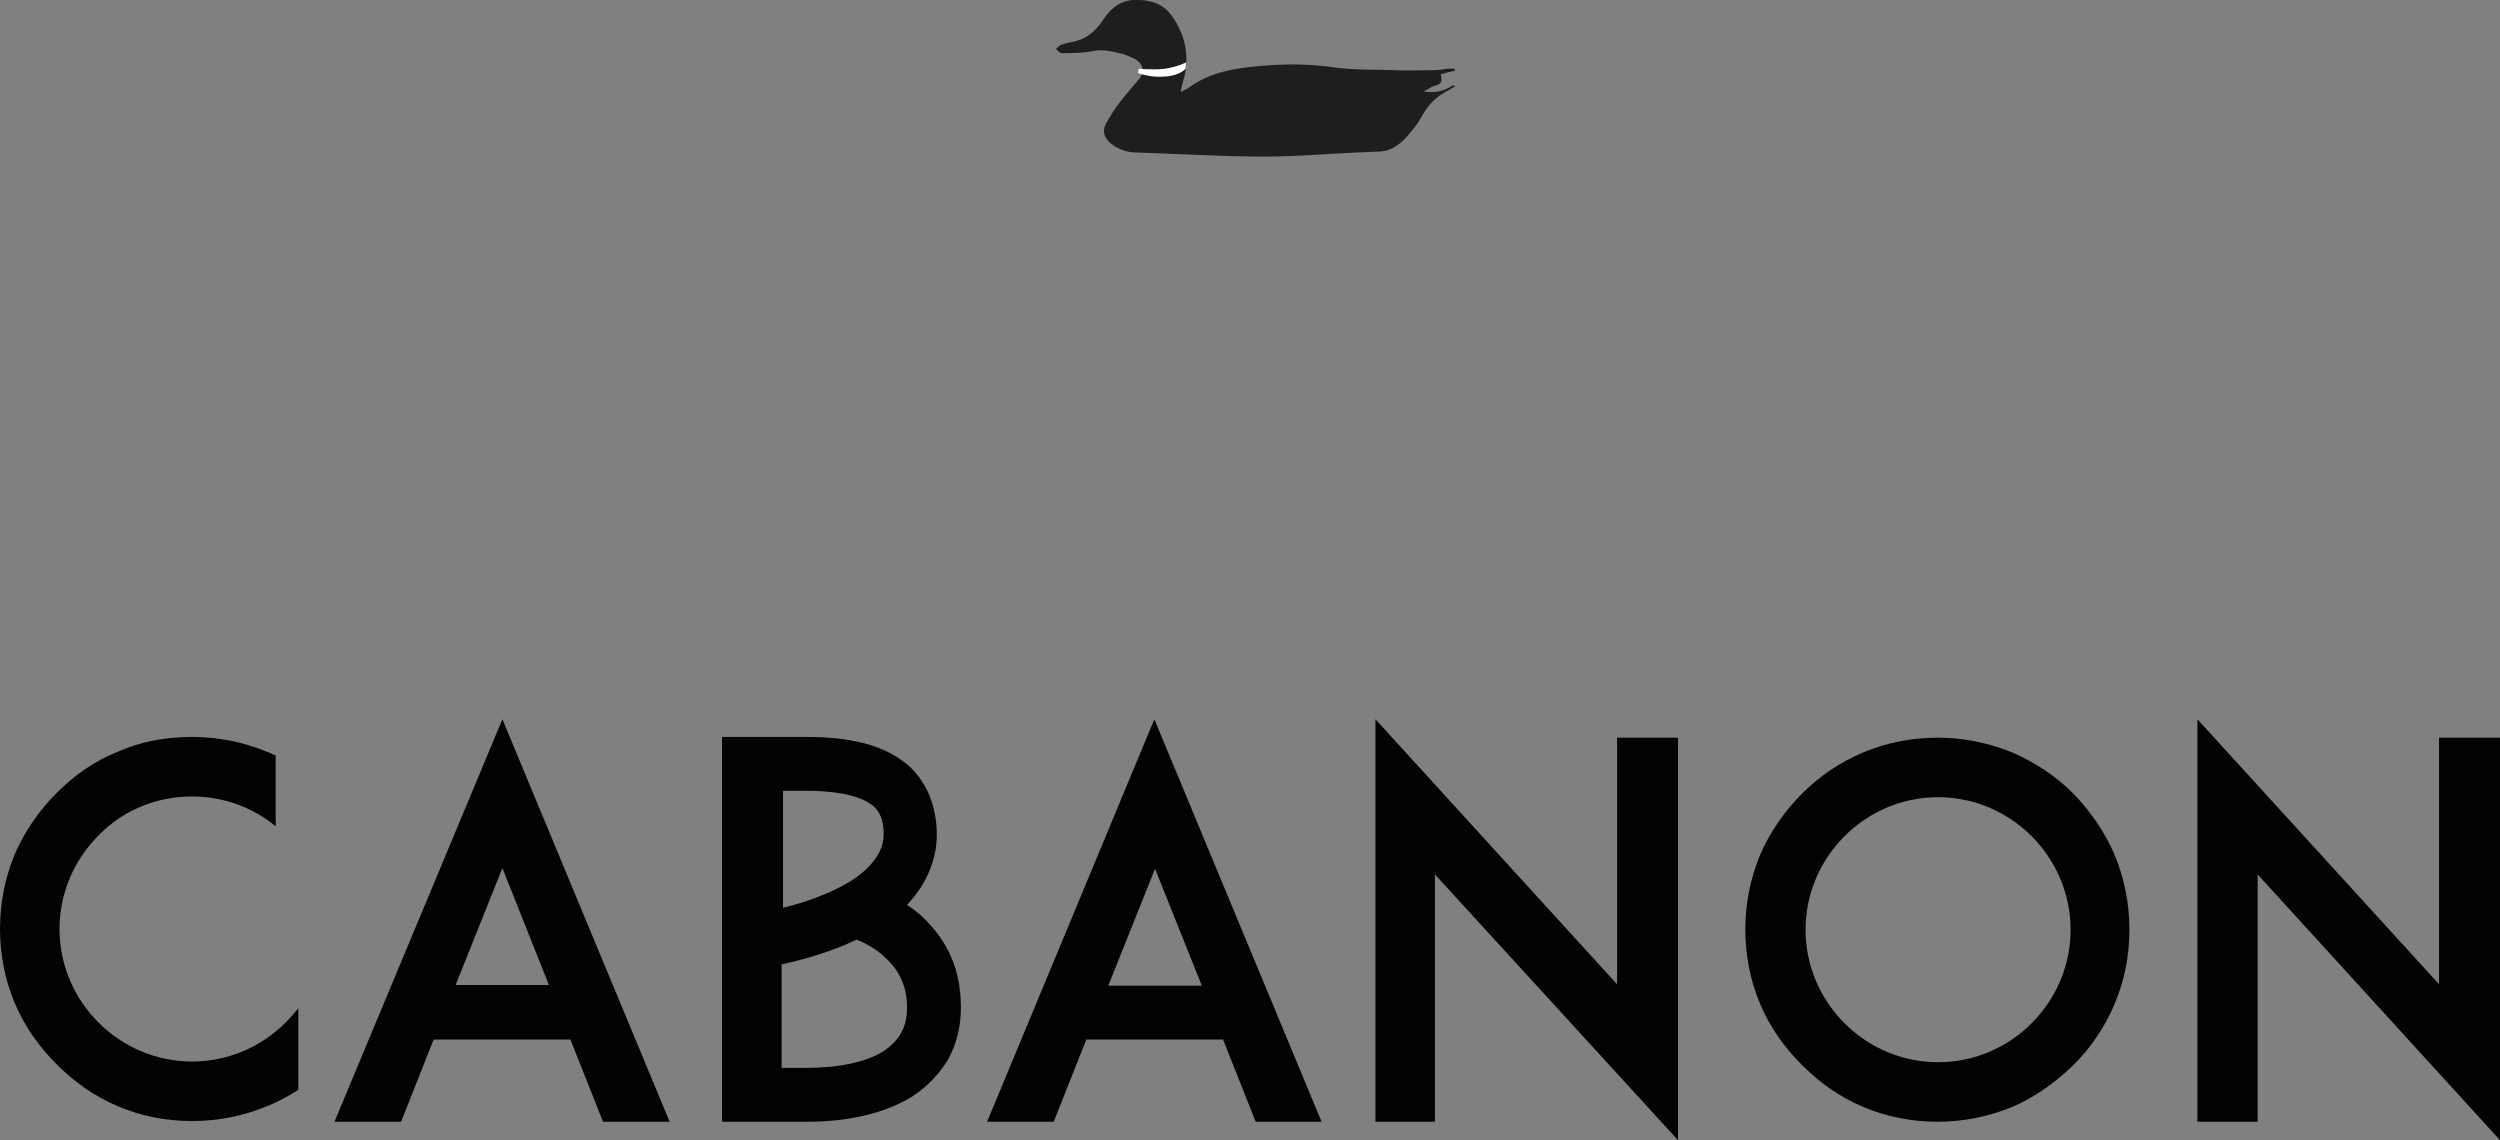 <?xml version="1.0" encoding="utf-8"?>
<!-- Generator: Adobe Illustrator 22.1.0, SVG Export Plug-In . SVG Version: 6.00 Build 0)  -->
<svg version="1.1" id="Livello_1" xmlns="http://www.w3.org/2000/svg" xmlns:xlink="http://www.w3.org/1999/xlink" x="0px" y="0px"
	 viewBox="0 0 352.8 160.9" style="enable-background:new 0 0 352.8 160.9;" xml:space="preserve">
<rect x="0" y="0" width="352.8" height="160.9" fill="#808080" stroke="none"/>
<style type="text/css">
	.st0{fill:#010202;}
	.st1{fill:#1E1E1C;}
	.st2{fill:#FFFFFF;}
</style>
<g id="BLOG">
	<g>
		<g>
			<path class="st0" d="M42.1,153.8c-1.4,0.9-2.9,1.7-4.4,2.3c-3.4,1.4-6.9,2.1-10.6,2.1s-7.2-0.7-10.5-2.1
				c-3.3-1.4-6.1-3.4-8.6-5.9s-4.5-5.3-5.9-8.6S0,134.7,0,131.1c0-3.7,0.7-7.2,2.1-10.6c1.4-3.2,3.4-6.1,5.9-8.6s5.3-4.5,8.6-5.8
				c3.3-1.5,6.9-2.1,10.5-2.1c3.7,0,7.2,0.7,10.6,2.1c0.4,0.1,0.8,0.4,1.2,0.5v10c-3.3-2.7-7.4-4.2-11.8-4.2c-5,0-9.7,1.9-13.2,5.5
				c-3.5,3.5-5.5,8.2-5.5,13.2c0,5,2,9.7,5.5,13.2s8.2,5.5,13.2,5.5s9.7-2,13.2-5.5c0.7-0.7,1.2-1.3,1.8-2
				C42.1,142.3,42.1,153.8,42.1,153.8z"/>
		</g>
		<g>
			<path class="st0" d="M80.5,146.7H61.2l-4.6,11.6h-9.4l23.7-56.8l23.6,56.8h-9.4L80.5,146.7z M77.5,139.1l-6.6-16.6L64.3,139h13.2
				V139.1z"/>
		</g>
		<g>
			<path class="st0" d="M135.6,142.2c0,2.7-0.6,5.1-1.8,7.3c-1.2,2-2.9,3.8-5,5.2c-3.7,2.3-8.8,3.6-14.9,3.6h-4.8h-7.2V104h8.5h3.5
				c6,0,10.4,1.1,13.5,3.4c1.7,1.2,2.9,2.9,3.7,4.7c0.7,1.7,1.1,3.6,1.1,5.7c0,2.9-1,6.5-4.2,9.9c0.9,0.6,1.7,1.2,2.5,2
				c1.6,1.6,2.9,3.4,3.7,5.3C135.2,137.2,135.6,139.7,135.6,142.2z M110.5,111.6v16.5c1.7-0.4,3.7-1,5.6-1.8
				c2.7-1.1,4.8-2.3,6.3-3.8s2.3-3,2.3-4.8c0-2.6-1-3.7-1.8-4.2c-2-1.5-6-1.9-8.9-1.9H110.5z M128,142.2c0-2.9-1-5.1-2.9-6.9
				c-1.1-1.1-2.5-2-4.2-2.7c-0.7,0.3-1.5,0.7-2.3,1c-3,1.2-6,2-8.3,2.5v14.6h3.5c4.6,0,8.3-0.8,10.8-2.3
				C127,146.8,128,144.9,128,142.2z"/>
		</g>
		<g>
			<path class="st0" d="M172.6,146.7h-19.3l-4.6,11.6h-9.4l23.6-56.8l23.6,56.8h-9.3L172.6,146.7z M169.6,139.1l-6.6-16.5l-6.6,16.5
				H169.6z"/>
		</g>
		<g>
			<path class="st0" d="M202.5,123.4v34.9h-8.4v-56.8l34.1,37.4v-34.8h8.6v56.8L202.5,123.4z"/>
		</g>
		<g>
			<path class="st0" d="M262.9,156.2c-3.3-1.4-6.1-3.4-8.6-5.9c-2.5-2.5-4.5-5.3-5.9-8.6s-2.1-6.9-2.1-10.5c0-3.7,0.7-7.2,2.1-10.6
				c1.4-3.2,3.4-6.1,5.9-8.6c2.5-2.5,5.3-4.4,8.6-5.8c3.3-1.4,6.9-2.1,10.5-2.1s7.2,0.7,10.6,2.1c3.2,1.4,6.1,3.3,8.6,5.8
				c2.5,2.6,4.4,5.4,5.8,8.6c1.4,3.4,2.1,6.9,2.1,10.6c0,3.7-0.7,7.2-2.1,10.5s-3.3,6.1-5.8,8.6c-2.6,2.5-5.4,4.5-8.6,5.9
				c-3.4,1.4-7,2.1-10.6,2.1S266.2,157.6,262.9,156.2z M260.3,118c-3.5,3.5-5.5,8.2-5.5,13.2c0,5,2,9.7,5.5,13.2s8.2,5.5,13.2,5.5
				s9.7-2,13.2-5.5s5.5-8.2,5.5-13.2c0-5-2-9.7-5.5-13.2s-8.2-5.5-13.2-5.5S263.8,114.5,260.3,118z"/>
		</g>
		<g>
			<path class="st0" d="M318.6,123.4v34.9h-8.5v-56.8l34.1,37.4v-34.8h8.6v56.8L318.6,123.4z"/>
		</g>
	</g>
	<g>
		<g>
			<path class="st1" d="M205.1,12c-1.2,0.8-2.5,1.2-4.2,0.9c0.7-0.3,1.1-0.7,1.6-0.8c0.9-0.2,1.1-0.7,0.8-1.6c0.7-0.2,1.3-0.4,2-0.5
				c0-0.1,0-0.2,0-0.3c-0.4,0-0.8,0-1.1,0c-0.6,0.1-1.3,0.2-1.9,0.2c-1.8,0-3.7,0.1-5.5,0c-2.9-0.1-5.7,0-8.6-0.4
				c-3.4-0.5-6.9-0.5-10.3-0.2c-3.4,0.3-6.9,0.8-9.9,2.9c-0.4,0.3-0.8,0.5-1.4,0.8c0.2-0.8,0.3-1.4,0.5-2c0.8-3.3,0.1-6.3-1.9-9
				c-1.1-1.4-2.6-1.9-4.3-2c-2.4-0.2-4,0.9-5.3,2.9c-1.1,1.7-2.6,2.8-4.7,3.1c-0.4,0.1-0.8,0.2-1.1,0.3c-0.3,0.1-0.5,0.4-0.8,0.6
				c0.3,0.2,0.5,0.6,0.8,0.6c1.5,0,3.1,0,4.5-0.3c1.5-0.3,2.7,0.1,4.1,0.4c0.6,0.2,1.1,0.4,1.7,0.7c1.2,0.6,1.5,1.8,0.7,2.8
				c-1,1.2-2,2.3-2.9,3.5c-0.7,0.9-1.3,1.9-1.8,2.8c-0.6,1.1-0.3,2,0.6,2.8c0.9,0.7,1.9,1.2,3.2,1.3c6.2,0.2,12.3,0.6,18.5,0.6
				c4.5,0,8.9-0.4,13.4-0.6c0.9,0,1.8-0.1,2.8-0.1c2.1-0.1,3.4-1.4,4.6-2.9c0.6-0.7,1.1-1.4,1.5-2.2c0.9-1.6,2.1-2.8,3.8-3.6
				c0.3-0.2,0.6-0.4,1-0.6C205.1,12.2,205.1,12.1,205.1,12z"/>
		</g>
		<g>
			<path class="st2" d="M167.3,9.7c0,0-0.8,1-2.9,1.1c-2.1,0.2-3.8-0.5-3.8-0.5l0.1-0.6c0,0,2,0.2,3.7,0c1.9-0.3,3-0.9,3-0.9
				L167.3,9.7z"/>
		</g>
	</g>
</g>
</svg>
